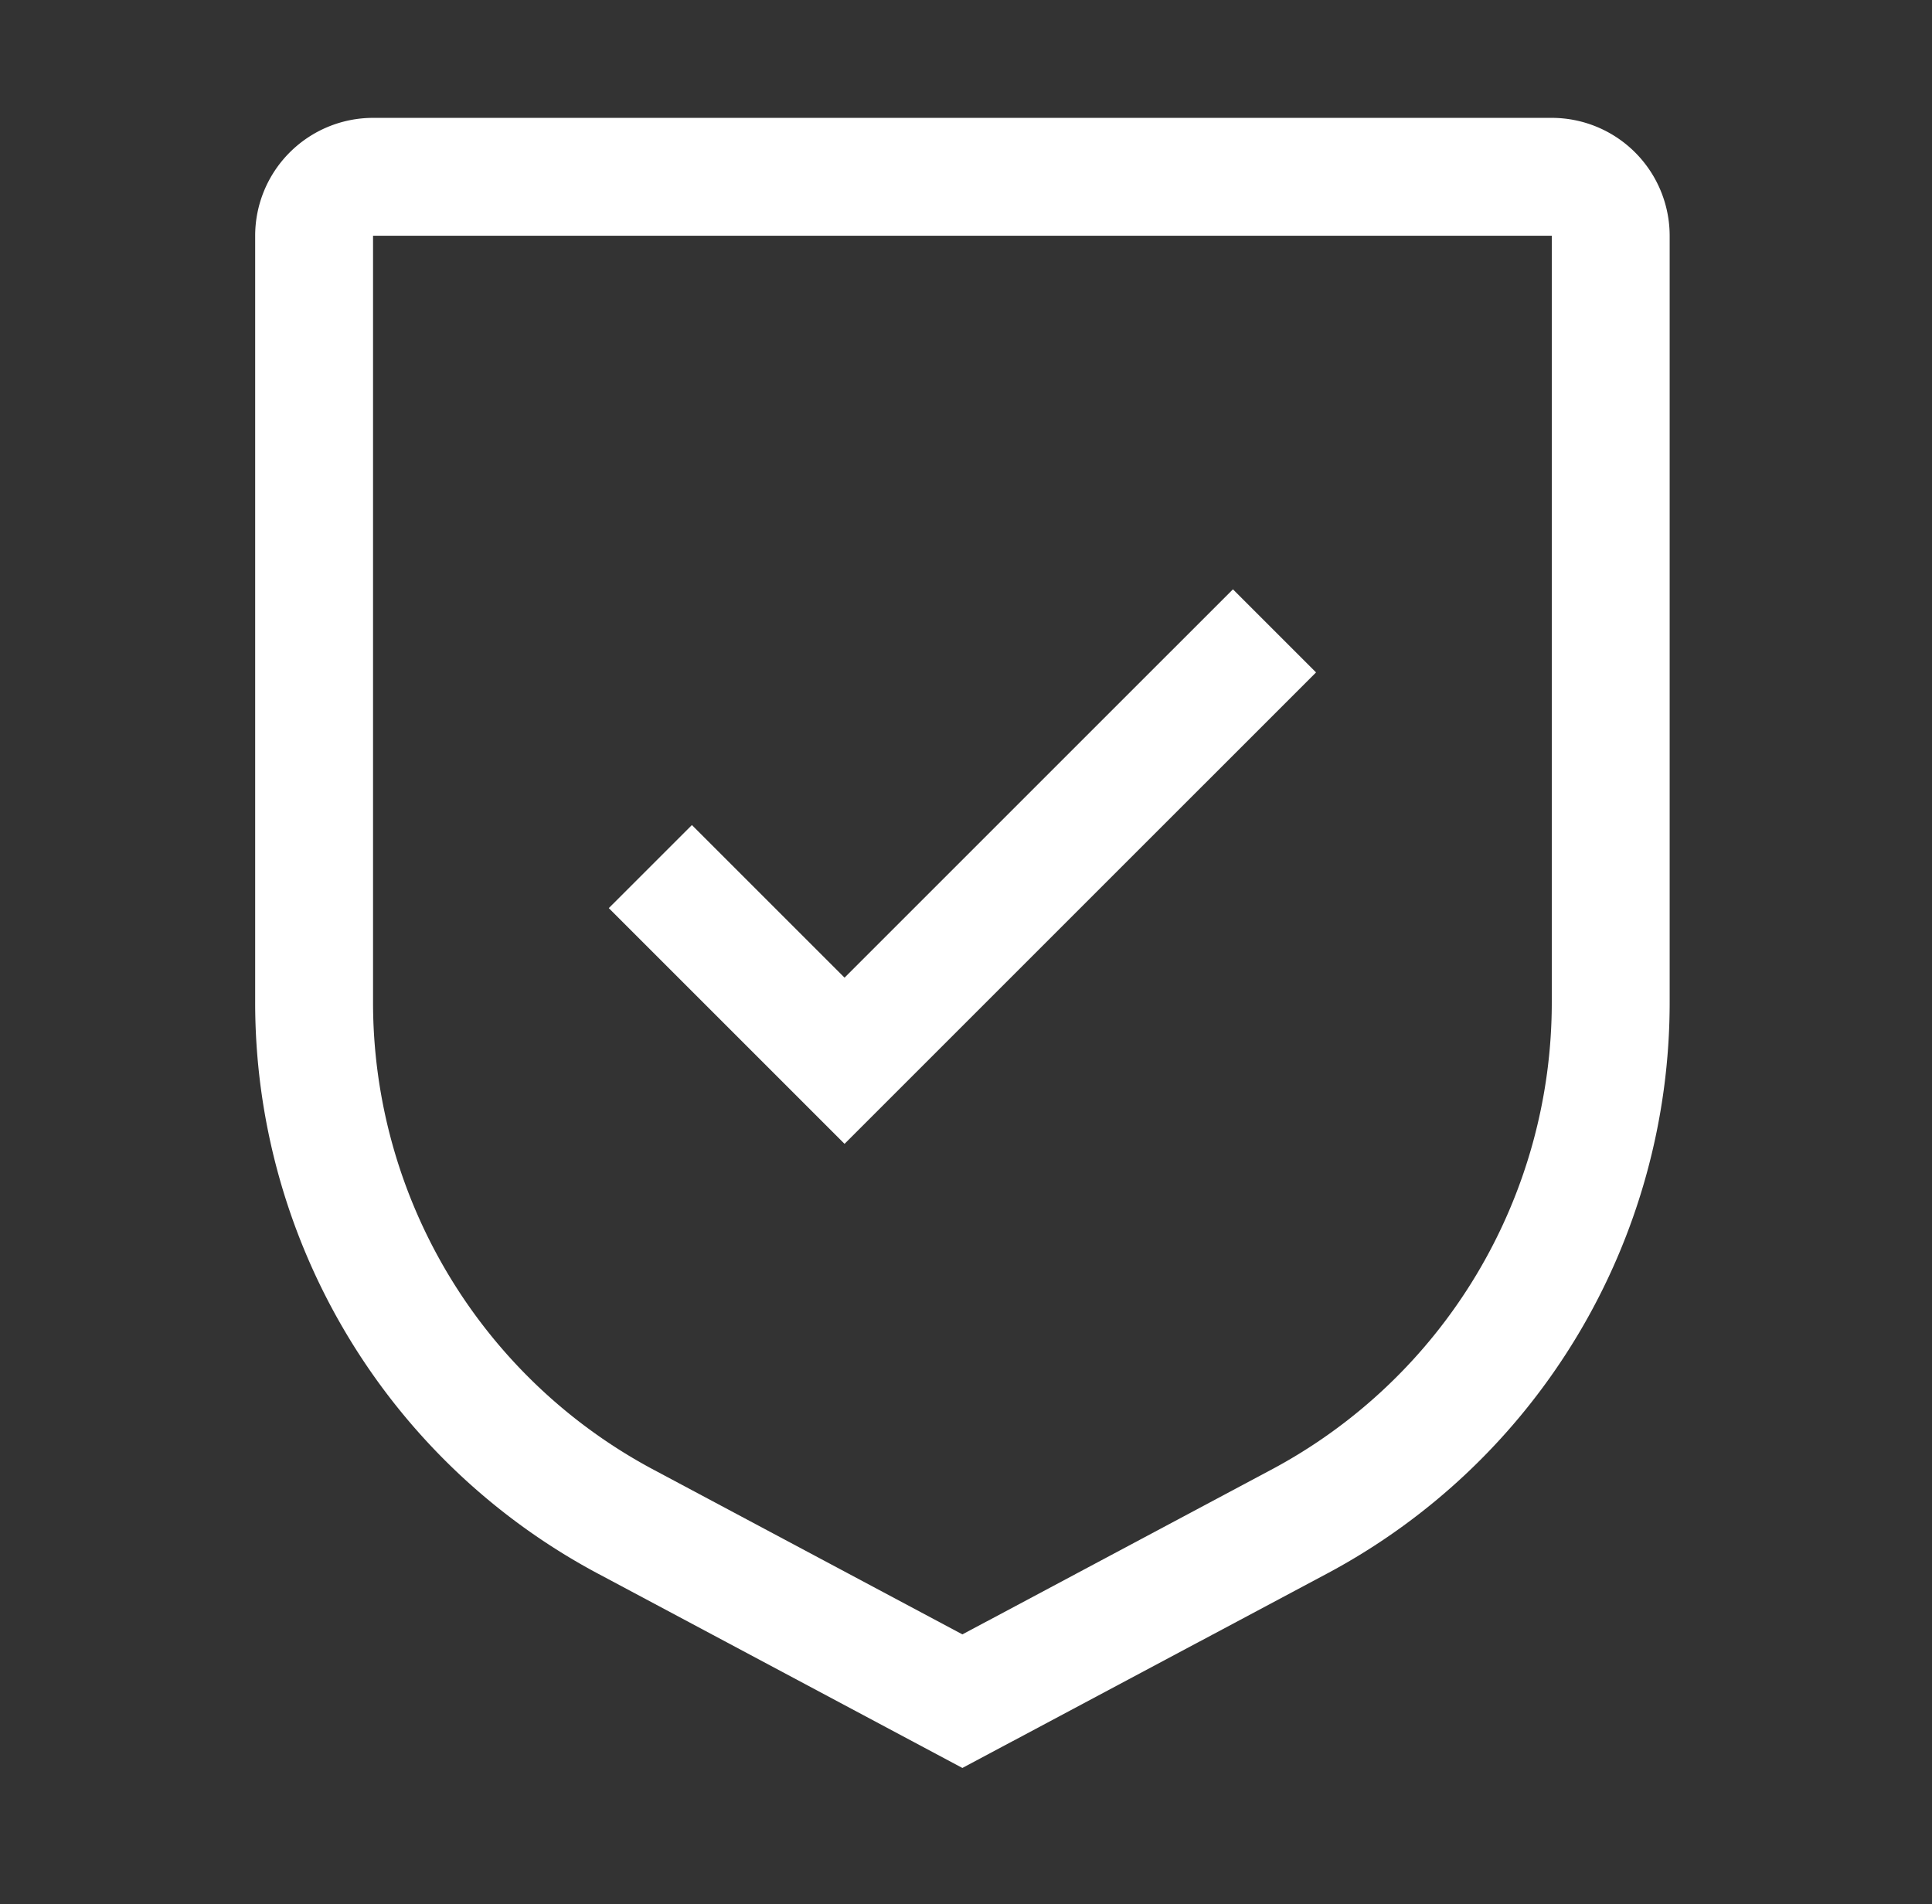 <svg width="70" height="69" fill="none" xmlns="http://www.w3.org/2000/svg"><rect width="100%" height="100%" fill="#333333" stroke="none"/><path d="m30.6 35.426-5.531-5.53-3.011 3.01 8.541 8.542 17.084-17.083-3.011-3.011-14.073 14.072Z" fill="#fff"/><path d="M34.87 64.063 21.682 57.03A23.451 23.451 0 0 1 9.245 36.302V8.542a4.275 4.275 0 0 1 4.271-4.271h42.709a4.275 4.275 0 0 1 4.27 4.27v27.761a23.451 23.451 0 0 1-12.437 20.73l-13.188 7.03ZM13.516 8.542v27.76a19.188 19.188 0 0 0 10.177 16.96l11.177 5.96 11.178-5.96a19.187 19.187 0 0 0 10.176-16.96V8.542H13.517Z" fill="#fff"/></svg>